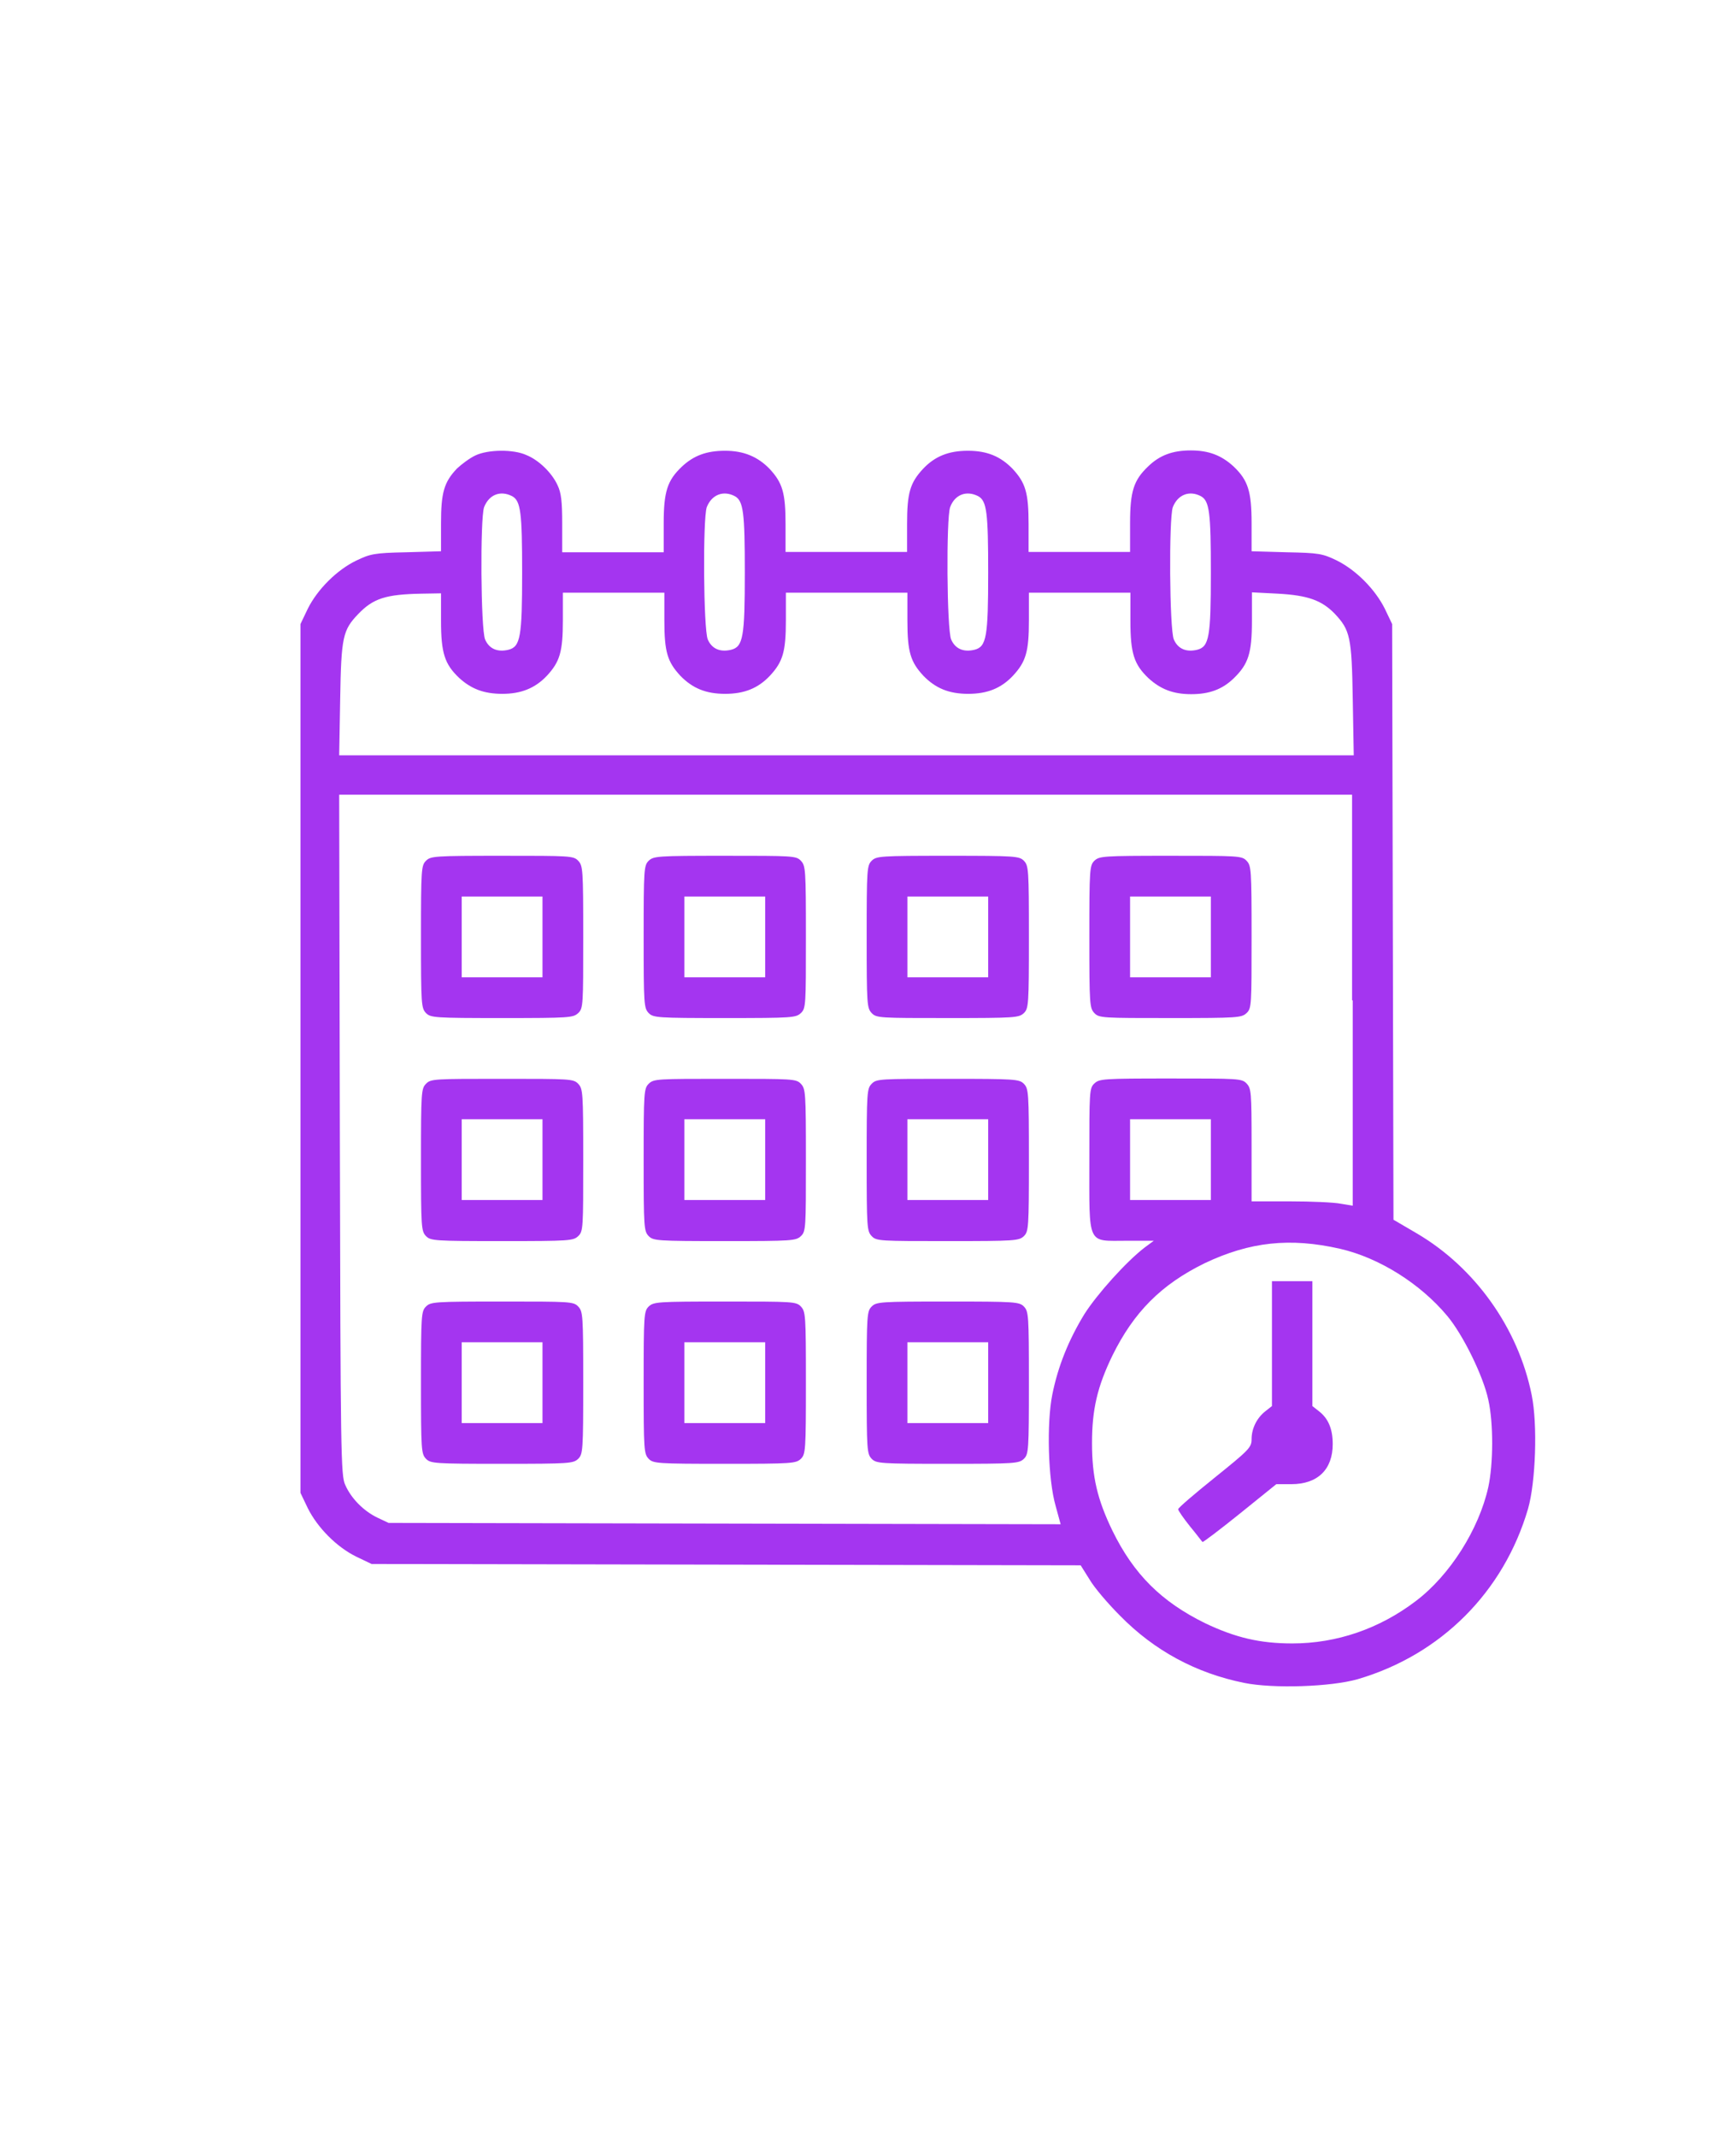 <?xml version="1.0" encoding="UTF-8"?>
<!-- Generator: Adobe Illustrator 25.0.0, SVG Export Plug-In . SVG Version: 6.00 Build 0)  -->
<svg xmlns="http://www.w3.org/2000/svg" xmlns:xlink="http://www.w3.org/1999/xlink" version="1.1" id="Layer_1" x="0px" y="0px" viewBox="0 0 52 64" style="enable-background:new 0 0 52 64;" xml:space="preserve">
<style type="text/css">
	.st0{fill:#A435F0;}
</style>
<g transform="translate(0,512) scale(0.1,-0.1)">
	<path class="st0" d="M142.4,4983.6c-1.7-0.8-4.1-2.6-5.5-3.9c-3.9-4.1-4.8-7.2-4.8-16.5v-8.3l-10.4-0.3c-9.7-0.2-10.8-0.5-15-2.5   c-5.8-2.8-11.6-8.6-14.5-14.4l-2.2-4.6V4803v-130.1l2.2-4.6c2.9-5.8,8.6-11.6,14.5-14.5l4.6-2.2l106.2-0.2l106.2-0.2l2.7-4.3   c1.4-2.4,5.5-7.2,9.1-10.8c10.3-10.5,22.8-17.2,37.1-20.1c8.8-1.8,26.1-1.2,34.1,1.1c24.9,7.3,43.7,26.1,51,51   c2.3,8,2.9,25.3,1.1,34.1c-4,20-17,38.2-34.4,48.4l-7,4.1l-0.2,89.2l-0.2,89.2l-2.2,4.6c-2.9,5.8-8.6,11.6-14.5,14.5   c-4.2,2-5.2,2.2-14.9,2.4l-10.5,0.3v8.4c0,9.6-1.1,12.9-5.4,17c-3.6,3.3-7.4,4.8-12.8,4.8s-9.3-1.4-12.8-4.8   c-4.3-4.1-5.4-7.4-5.4-17v-8.6h-15.2h-15.2v8.3c0,9.4-0.9,12.4-4.8,16.6c-3.6,3.7-7.6,5.4-13.4,5.4s-9.9-1.7-13.4-5.4   c-3.9-4.2-4.8-7.2-4.8-16.6v-8.3h-18.2h-18.2v8.3c0,9.4-0.9,12.4-4.8,16.6c-3.5,3.6-7.7,5.4-13.3,5.4c-5.5,0-9.4-1.4-13-4.8   c-4.3-4.1-5.4-7.4-5.4-17v-8.6h-15.2h-15.2v8.6c0,6.7-0.3,9.2-1.4,11.5c-1.7,3.7-5.6,7.5-9.3,9   C153.8,4985.5,146.2,4985.4,142.4,4983.6z M153.4,4971.4c2.6-1.4,3-5,3-22.9c0-19.2-0.5-22.2-4.1-23.1c-3.3-0.8-5.8,0.3-7,3.1   c-1.3,3.2-1.5,36.1-0.3,39.6C146.5,4971.9,149.9,4973.2,153.4,4971.4z M220.1,4971.4c2.6-1.4,3-5,3-22.9c0-19.2-0.5-22.2-4.1-23.1   c-3.3-0.8-5.8,0.3-7,3.1c-1.3,3.2-1.5,36.1-0.3,39.6C213.2,4971.9,216.7,4973.2,220.1,4971.4z M293,4971.4c2.6-1.4,3-5,3-22.9   c0-19.2-0.5-22.2-4.1-23.1c-3.3-0.8-5.8,0.3-7,3.1c-1.3,3.2-1.5,36.1-0.3,39.6C286,4971.9,289.5,4973.2,293,4971.4z M359.7,4971.4   c2.6-1.4,3-5,3-22.9c0-19.2-0.5-22.2-4.1-23.1c-3.3-0.8-5.8,0.3-7,3.1c-1.3,3.2-1.5,36.1-0.3,39.6   C352.8,4971.9,356.3,4973.2,359.7,4971.4z M132.1,4934.1c0-9.7,1.1-13,5.4-17.1c3.6-3.3,7.4-4.8,13-4.8c5.6,0,9.8,1.7,13.3,5.4   c3.9,4.2,4.8,7.2,4.8,16.6v8.3h15.2h15.2v-8.3c0-9.4,0.9-12.4,4.8-16.6c3.6-3.7,7.6-5.4,13.4-5.4c5.8,0,9.9,1.7,13.4,5.4   c3.9,4.2,4.8,7.2,4.8,16.6v8.3h18.2h18.2v-8.3c0-9.4,0.9-12.4,4.8-16.6c3.6-3.7,7.6-5.4,13.4-5.4s9.9,1.7,13.4,5.4   c3.9,4.2,4.8,7.2,4.8,16.6v8.3h15.2h15.2v-8.5c0-9.7,1.1-13,5.4-17.1c3.6-3.3,7.4-4.8,12.8-4.8s9.3,1.4,12.8,4.8   c4.3,4.2,5.4,7.4,5.4,17.1v8.6l7.8-0.4c9-0.5,13.1-2,17-6c4.6-4.9,5.1-6.9,5.4-25.5l0.3-16.9H253.5H101.6l0.3,16.9   c0.3,18.6,0.8,20.6,5.4,25.4c4.5,4.7,8.3,5.9,19,6.1l5.8,0.1V4934.1z M405.2,4820.4v-61.5l-3.6,0.6c-2,0.4-8.9,0.7-15.2,0.7h-11.5   v16.9c0,15.9-0.1,16.9-1.5,18.4s-2.5,1.5-22.8,1.5s-21.3-0.1-22.8-1.5s-1.5-2.5-1.5-22.8c0-26.1-0.8-24.3,11.2-24.3h8.1l-2.7-2   c-5.5-4.2-14.3-14-18.1-20c-4.7-7.7-7.9-15.6-9.6-24.1c-1.7-8.5-1.3-25.3,1-33.3l1.5-5.5l-100.7,0.2l-100.6,0.2l-3.4,1.6   c-4.1,2-7.8,5.7-9.6,9.8c-1.3,2.9-1.4,8.6-1.6,104.9l-0.2,101.8h151.7h151.7V4820.4z M362.7,4772.7v-12.1h-12.1h-12.1v12.1v12.1   h12.1h12.1V4772.7z M401.4,4746c11.7-2.7,24-10.4,32.1-20.1c4.7-5.6,10.8-18,12.3-25.1c1.6-7.1,1.5-19.3,0-26.2   c-2.8-12.6-11.5-26.4-21.7-34.1c-10.9-8.3-23.7-12.7-37-12.7c-9.6,0-17,1.7-26.2,6.1c-13,6.4-21.3,14.6-27.7,27.7   c-4.5,9.3-6.1,16.1-6.1,26.2c0,10.1,1.6,16.9,6.1,26.2c6.4,13,14.6,21.3,27.7,27.7C374.4,4748.1,386.4,4749.4,401.4,4746z"></path>
	<path class="st0" d="M127.6,4862.2c-1.4-1.4-1.5-2.5-1.5-22.8s0.1-21.3,1.5-22.8c1.4-1.4,2.5-1.5,22.8-1.5s21.3,0.1,22.8,1.5   s1.5,2.5,1.5,22.8s-0.1,21.3-1.5,22.8s-2.5,1.5-22.8,1.5S129,4863.6,127.6,4862.2z M162.5,4839.4v-12.1h-12.1h-12.1v12.1v12.1h12.1   h12.1V4839.4z"></path>
	<path class="st0" d="M194.3,4862.2c-1.4-1.4-1.5-2.5-1.5-22.8s0.1-21.3,1.5-22.8c1.4-1.4,2.5-1.5,22.8-1.5s21.3,0.1,22.8,1.5   s1.5,2.5,1.5,22.8s-0.1,21.3-1.5,22.8s-2.5,1.5-22.8,1.5S195.8,4863.6,194.3,4862.2z M229.2,4839.4v-12.1h-12.1h-12.1v12.1v12.1   h12.1h12.1V4839.4z"></path>
	<path class="st0" d="M261.1,4862.2c-1.4-1.4-1.5-2.5-1.5-22.8s0.1-21.3,1.5-22.8s2.5-1.5,22.8-1.5s21.3,0.1,22.8,1.5   c1.4,1.4,1.5,2.5,1.5,22.8s-0.1,21.3-1.5,22.8c-1.4,1.4-2.5,1.5-22.8,1.5S262.5,4863.6,261.1,4862.2z M296,4839.4v-12.1h-12.1   h-12.1v12.1v12.1h12.1H296V4839.4z"></path>
	<path class="st0" d="M327.8,4862.2c-1.4-1.4-1.5-2.5-1.5-22.8s0.1-21.3,1.5-22.8s2.5-1.5,22.8-1.5s21.3,0.1,22.8,1.5   s1.5,2.5,1.5,22.8s-0.1,21.3-1.5,22.8s-2.5,1.5-22.8,1.5S329.3,4863.6,327.8,4862.2z M362.7,4839.4v-12.1h-12.1h-12.1v12.1v12.1   h12.1h12.1V4839.4z"></path>
	<path class="st0" d="M127.6,4795.4c-1.4-1.4-1.5-2.5-1.5-22.8s0.1-21.3,1.5-22.8c1.4-1.4,2.5-1.5,22.8-1.5s21.3,0.1,22.8,1.5   s1.5,2.5,1.5,22.8s-0.1,21.3-1.5,22.8s-2.5,1.5-22.8,1.5S129,4796.9,127.6,4795.4z M162.5,4772.7v-12.1h-12.1h-12.1v12.1v12.1h12.1   h12.1V4772.7z"></path>
	<path class="st0" d="M194.3,4795.4c-1.4-1.4-1.5-2.5-1.5-22.8s0.1-21.3,1.5-22.8c1.4-1.4,2.5-1.5,22.8-1.5s21.3,0.1,22.8,1.5   s1.5,2.5,1.5,22.8s-0.1,21.3-1.5,22.8s-2.5,1.5-22.8,1.5S195.8,4796.9,194.3,4795.4z M229.2,4772.7v-12.1h-12.1h-12.1v12.1v12.1   h12.1h12.1V4772.7z"></path>
	<path class="st0" d="M261.1,4795.4c-1.4-1.4-1.5-2.5-1.5-22.8s0.1-21.3,1.5-22.8s2.5-1.5,22.8-1.5s21.3,0.1,22.8,1.5   c1.4,1.4,1.5,2.5,1.5,22.8s-0.1,21.3-1.5,22.8c-1.4,1.4-2.5,1.5-22.8,1.5S262.5,4796.9,261.1,4795.4z M296,4772.7v-12.1h-12.1   h-12.1v12.1v12.1h12.1H296V4772.7z"></path>
	<path class="st0" d="M127.6,4728.7c-1.4-1.4-1.5-2.5-1.5-22.8s0.1-21.3,1.5-22.8c1.4-1.4,2.5-1.5,22.8-1.5s21.3,0.1,22.8,1.5   c1.4,1.4,1.5,2.5,1.5,22.8s-0.1,21.3-1.5,22.8s-2.5,1.5-22.8,1.5S129,4730.1,127.6,4728.7z M162.5,4705.9v-12.1h-12.1h-12.1v12.1   v12.1h12.1h12.1V4705.9z"></path>
	<path class="st0" d="M194.3,4728.7c-1.4-1.4-1.5-2.5-1.5-22.8s0.1-21.3,1.5-22.8c1.4-1.4,2.5-1.5,22.8-1.5s21.3,0.1,22.8,1.5   c1.4,1.4,1.5,2.5,1.5,22.8s-0.1,21.3-1.5,22.8s-2.5,1.5-22.8,1.5S195.8,4730.1,194.3,4728.7z M229.2,4705.9v-12.1h-12.1h-12.1v12.1   v12.1h12.1h12.1V4705.9z"></path>
	<path class="st0" d="M261.1,4728.7c-1.4-1.4-1.5-2.5-1.5-22.8s0.1-21.3,1.5-22.8c1.4-1.4,2.5-1.5,22.8-1.5s21.3,0.1,22.8,1.5   c1.4,1.4,1.5,2.5,1.5,22.8s-0.1,21.3-1.5,22.8c-1.4,1.4-2.5,1.5-22.8,1.5S262.5,4730.1,261.1,4728.7z M296,4705.9v-12.1h-12.1   h-12.1v12.1v12.1h12.1H296V4705.9z"></path>
	<path class="st0" d="M381,4717.6v-18.7l-1.9-1.5c-2.6-2-4.2-5.2-4.2-8.4c0-2.5-0.7-3.2-11-11.5c-6.1-4.9-11-9.1-11-9.5   c0-0.4,1.6-2.7,3.6-5.2c2-2.4,3.6-4.6,3.7-4.6c0.1-0.2,5.1,3.6,11.2,8.5l10.9,8.8h4.5c7.9,0,12.4,4.4,12.4,12   c0,4.5-1.3,7.7-4.2,9.9l-1.9,1.5v18.7v18.7H387H381V4717.6z"></path>
</g>
</svg>
